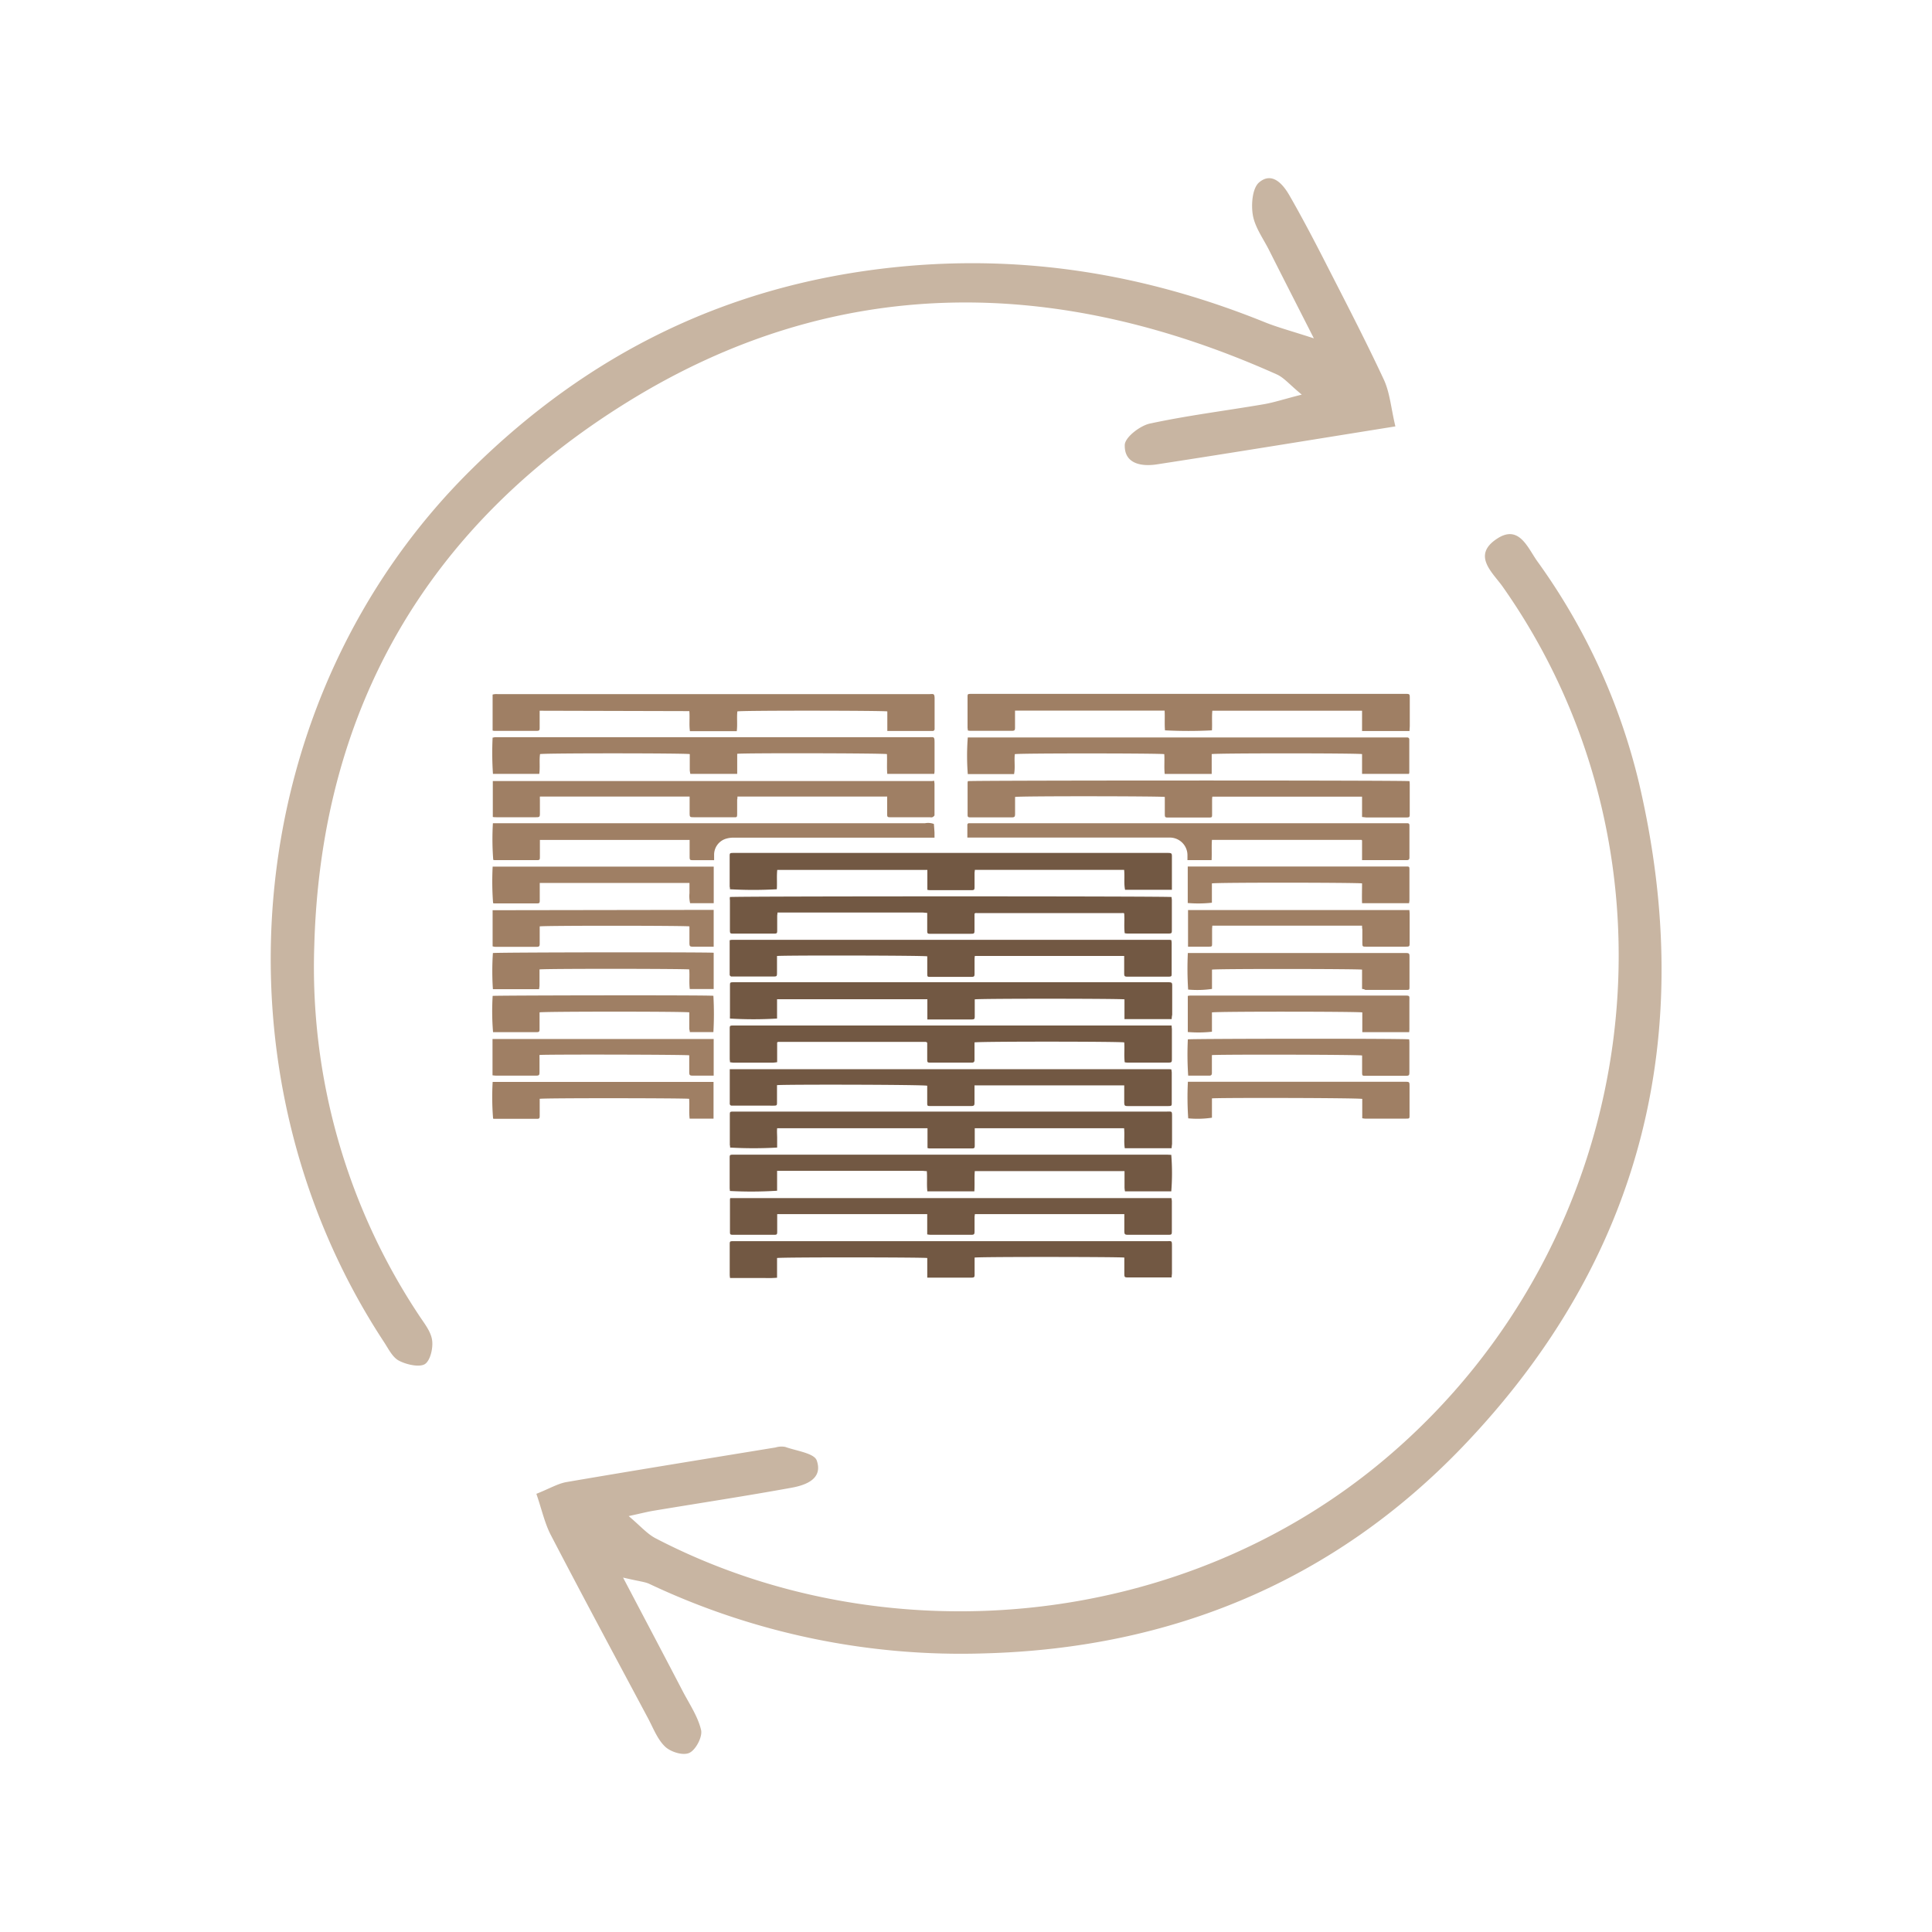 <svg xmlns="http://www.w3.org/2000/svg" viewBox="0 0 400 400"><defs><style>.cls-1{fill:#9f7f64;}.cls-2{fill:#725843;}.cls-3{fill:#c8b5a2;}</style></defs><g id="Layer_3" data-name="Layer 3"><path class="cls-1" d="M111.73,147.15v3c0,.17,0,.34,0,.51,0,.58-.08.65-.68.66h-8.52c-.17,0-.33,0-.54-.07V143.8a4,4,0,0,1,.48-.09,5.61,5.61,0,0,1,.58,0h89.3c.93,0,1.17-.26,1.15,1.15,0,1.83,0,3.66,0,5.49,0,.2,0,.39,0,.58a.39.39,0,0,1-.41.41h-8.53c-.26,0-.52,0-.85,0v-4.05c-.59-.18-30.22-.22-31.05,0-.14,1.34.05,2.71-.12,4.09h-9.7c-.19-1.39,0-2.76-.12-4.15Z"/><path class="cls-1" d="M291.82,151.35H282v-4.2H251c-.13,1.36,0,2.73-.08,4.06a95.08,95.08,0,0,1-9.72,0c-.12-1.32,0-2.69-.08-4.09H210.15c0,.23,0,.46,0,.69,0,.94,0,1.88,0,2.82,0,.59-.1.67-.68.68h-8.6a4.08,4.08,0,0,1-.49-.07c0-.21-.06-.42-.06-.62q0-3.12,0-6.22c0-.71,0-.73.73-.74h89.69c1.19,0,1.14-.06,1.14,1.14,0,1.86,0,3.71,0,5.57Z"/><path class="cls-2" d="M242.57,237.73h-9.7c-.21-1.38,0-2.75-.14-4.14H201.81c0,.23,0,.46,0,.69,0,1,0,1.93,0,2.89,0,.52-.09.6-.59.6h-8.82a2.55,2.55,0,0,1-.37-.08v-4.1H160.9c-.07.68,0,1.37,0,2s0,1.34,0,2a85.48,85.48,0,0,1-9.74,0c0-.17,0-.36-.06-.54V230.9c0-.73,0-.76.79-.76h89.65c1.13,0,1.12-.17,1.12,1.14,0,1.86,0,3.71,0,5.57C242.62,237.13,242.59,237.41,242.57,237.73Z"/><path class="cls-2" d="M242.57,264.48c-.31,0-.55,0-.78,0h-8.1c-.9,0-.91,0-.91-.95v-3.16c-.56-.16-30.12-.19-31,0,0,.22,0,.46,0,.69,0,.94,0,1.88,0,2.82,0,.55-.08.62-.63.64H192.9c-.28,0-.56,0-.92,0v-4.06c-.61-.16-30.25-.19-31.1,0v4.08a21.22,21.22,0,0,1-2.5.06h-7.23a4.68,4.68,0,0,1-.07-.65q0-3.11,0-6.21c0-.74,0-.77.78-.77h89.68c1.08,0,1.1-.18,1.1,1.09,0,1.87,0,3.75,0,5.63C242.62,263.88,242.59,264.16,242.57,264.48Z"/><path class="cls-2" d="M232.74,180.1H201.83c0,.21-.05.41-.06.62,0,1,0,1.92,0,2.89,0,.61-.07.69-.65.69h-8.67a4.27,4.27,0,0,1-.45-.07v-4.12H160.92c-.14,1.34,0,2.71-.09,4a84.77,84.77,0,0,1-9.7,0c0-.17,0-.35-.06-.54v-6.21c0-.74,0-.76.79-.77h89.6c1.27,0,1.17,0,1.17,1.19,0,1.85,0,3.71,0,5.56,0,.26,0,.52,0,.88-3.25,0-6.44,0-9.7,0C232.66,182.89,232.88,181.52,232.74,180.1Z"/><path class="cls-2" d="M242.58,211c-3.3,0-6.49,0-9.77,0v-4.09c-.62-.17-30.25-.19-31,0v1c0,.82,0,1.64,0,2.46,0,.64-.07.69-.72.7-1.11,0-2.21,0-3.32,0H192v-4.19H160.88v4a81.22,81.22,0,0,1-9.75,0,4.51,4.51,0,0,1,0-.54q0-3.1,0-6.21c0-.74,0-.76.78-.77h89.61c1.27,0,1.17,0,1.17,1.18,0,1.86,0,3.71,0,5.57C242.62,210.41,242.6,210.67,242.58,211Z"/><path class="cls-1" d="M111.65,160.22h-9.59a65.8,65.8,0,0,1-.07-7.51c.17,0,.35-.07.53-.08h89.66c1.21,0,1.32-.25,1.31,1.28,0,1.81,0,3.61,0,5.42,0,.28,0,.56-.07.89h-9.72c-.12-1.38,0-2.75-.07-4.09-.55-.19-29.9-.25-31-.06l0,4.15h-9.7a5.56,5.56,0,0,1-.12-.73c0-.89,0-1.78,0-2.67v-.69c-.62-.2-30.25-.22-31,0C111.62,157.46,111.84,158.85,111.65,160.22Z"/><path class="cls-1" d="M193.42,161.65c0,.25.06.46.06.67,0,2,0,4.05,0,6.07,0,.15,0,.32,0,.43a1,1,0,0,1-.45.38,1.18,1.18,0,0,1-.5,0h-8.3c-.46,0-.55-.1-.55-.56,0-.77,0-1.54,0-2.31v-1.41h-31c0,.22,0,.42-.06.63,0,.94,0,1.88,0,2.82s-.05.83-.81.83h-8.23c-.73,0-.79-.06-.8-.77,0-.92,0-1.83,0-2.75v-.76h-31a5.82,5.82,0,0,0,0,.6c0,1,0,1.93,0,2.89,0,.72-.08.79-.79.79h-8.24c-.23,0-.46,0-.72-.06v-7.43l0,0s0,0,0,0a1.47,1.47,0,0,1,.29,0H193A3.76,3.76,0,0,1,193.42,161.65Z"/><path class="cls-1" d="M291.71,160.22H282v-4.09c-.65-.2-30.36-.21-31.13,0v4.1h-9.73c-.15-1.38,0-2.74-.09-4.09-.58-.19-30.21-.21-30.94,0-.16,1.36.11,2.76-.16,4.13h-9.58a49.27,49.27,0,0,1,0-7.59h90.93c.31,0,.49.14.48.48,0,2.26,0,4.53,0,6.79A1.45,1.45,0,0,1,291.71,160.22Z"/><path class="cls-2" d="M151.12,185.72c.68-.18,90.7-.19,91.44,0,0,.21.06.44.06.67q0,3,0,6.07c0,.77,0,.82-.82.82q-4.08,0-8.16,0c-.24,0-.47,0-.78-.07-.18-1.39,0-2.76-.11-4.08l-.08-.09-.06,0a2.27,2.27,0,0,0-.35,0h-30a1.45,1.45,0,0,0-.29,0,2.33,2.33,0,0,0-.21.12v1.23c0,.72,0,1.44,0,2.17s-.05.76-.79.77c-.46,0-.92,0-1.38,0h-6.5c-.19,0-.39,0-.58,0-.46,0-.53-.1-.54-.57,0-.94,0-1.88,0-2.82V189c-.38,0-.7-.07-1-.07h-30c0,.29-.06.5-.06.7,0,1,0,2,0,3,0,.6-.05.66-.66.66-1.5,0-3,0-4.48,0-1.3,0-2.61,0-3.91,0-.69,0-.73,0-.74-.74v-6.21C151.07,186.12,151.1,185.93,151.12,185.72Z"/><path class="cls-2" d="M232.86,219.93c-.17-1.4,0-2.77-.1-4.11-.6-.2-30.24-.22-31,0v1.69c0,.65,0,1.3,0,1.95,0,.36-.15.54-.51.54h-8.74c-.47,0-.53-.1-.54-.58,0-1,0-2,0-3,0-.19,0-.38,0-.52l-.08-.09-.06-.05a1.37,1.37,0,0,0-.28-.05h-30c-.15,0-.29,0-.43,0a1,1,0,0,0-.22.11v4.09a8.31,8.31,0,0,1-.85.1h-8.17c-.23,0-.46-.05-.74-.08,0-.26-.06-.47-.06-.67V213.1c0-.75,0-.77.77-.78h90.72c0,.33.06.56.06.8q0,3,0,6.07c0,.75-.05.81-.82.81h-8.17C233.39,220,233.16,220,232.86,219.93Z"/><path class="cls-2" d="M242.5,239.1a47.58,47.58,0,0,1,0,7.56h-9.58a5.42,5.42,0,0,1-.1-.77c0-.89,0-1.78,0-2.67v-.76h-31c-.11,1.41,0,2.8-.09,4.2H192c-.16-1.38,0-2.74-.11-4.19-.32,0-.65-.06-1-.06H160.89v4.12a83.6,83.6,0,0,1-9.77.05c0-.19-.05-.4-.05-.61v-6.14c0-.74,0-.76.78-.77h89.61C241.81,239.06,242.17,239.09,242.5,239.1Z"/><path class="cls-2" d="M160.87,197.93v3.35c0,.89,0,.89-.87.9h-8.45a.43.43,0,0,1-.48-.49,1.61,1.61,0,0,0,0-.22V195.1c0-.14,0-.28,0-.4l.07-.07s0,0,.06,0a2.23,2.23,0,0,1,.36-.05h90.6a2.13,2.13,0,0,1,.35.06,4.07,4.07,0,0,1,.07.61q0,3.1,0,6.21c0,.7,0,.74-.73.75h-8.38c-.63,0-.72-.09-.72-.71,0-.91,0-1.83,0-2.75v-.83H201.83a6,6,0,0,0-.06.61c0,1,0,2,0,3,0,.65-.07.71-.71.72h-8.38c-.67,0-.7,0-.7-.69,0-.94,0-1.88,0-2.82V198C191.42,197.81,161.92,197.77,160.87,197.93Z"/><path class="cls-1" d="M282,169.15v-4.21H251a5.6,5.6,0,0,0-.05.6c0,1,0,2,0,3,0,.67,0,.72-.68.72h-8.45c-.59,0-.65-.07-.66-.68,0-.91,0-1.83,0-2.74V165c-.57-.17-30.1-.21-31,0v1.69c0,.6,0,1.21,0,1.81s-.12.73-.71.73h-8.45c-.59,0-.67-.06-.67-.59q0-3.28,0-6.57a1.72,1.72,0,0,1,.06-.34c.57-.17,90.66-.19,91.43,0a5.79,5.79,0,0,1,.05.61q0,3,0,6.07c0,.8,0,.84-.87.84h-8.09C282.59,169.22,282.34,169.18,282,169.15Z"/><path class="cls-2" d="M160.87,224.67v2.91c0,.26,0,.53,0,.79,0,.46-.09.53-.57.54s-.77,0-1.15,0h-7.66a.39.39,0,0,1-.4-.42,2.81,2.81,0,0,1,0-.29v-6.36c0-.14,0-.28,0-.4s0-.06.07-.07l.06,0a1.35,1.35,0,0,1,.28,0h90.67a2.29,2.29,0,0,1,.36.05c0,.22.07.45.07.68q0,3.06,0,6.14c0,.72,0,.75-.79.76h-8.24c-.73,0-.8-.07-.81-.85v-3.44h-31c0,.27,0,.51,0,.74,0,1,0,1.93,0,2.89,0,.53-.12.63-.64.65h-8.45c-.67,0-.7,0-.7-.69,0-.94,0-1.88,0-2.82v-.69C191.41,224.55,161.93,224.5,160.87,224.67Z"/><path class="cls-2" d="M151.19,248.05h91.34a4.88,4.88,0,0,1,.09.62q0,3.11,0,6.22c0,.72-.05.76-.79.76h-8.24c-.7,0-.8-.09-.81-.78v-3.5H201.83c0,.21-.06.41-.06.62,0,1,0,1.93,0,2.89,0,.68-.08.77-.73.77h-8.38a4.88,4.88,0,0,1-.69-.08v-4.2H160.91c0,.27,0,.51,0,.74,0,1,0,1.93,0,2.89,0,.57-.07.65-.61.65h-8.59c-.48,0-.58-.09-.58-.53q0-3.36,0-6.72A1.4,1.4,0,0,1,151.19,248.05Z"/><path class="cls-1" d="M102.05,170.44h89.47a3.45,3.45,0,0,1,1.83.15c.05.61.1,1.23.13,1.84,0,.31,0,.62,0,1h-1q-20.26,0-40.53,0a5.28,5.28,0,0,0-1.77.26,3.46,3.46,0,0,0-2.33,3.32c0,.33,0,.66,0,1.08h-4.2c-.87,0-.87,0-.87-.9V173.9h-31c0,.22,0,.45,0,.68,0,1,0,1.93,0,2.89,0,.53-.08.61-.58.61h-8.82a1.1,1.1,0,0,1-.26-.06A56.31,56.31,0,0,1,102.05,170.44Z"/><path class="cls-1" d="M282,178.09V174l-.11-.11s0,0-.05,0l-30.27,0-.65,0c-.1,1.37,0,2.74-.07,4.19-1.67,0-3.29,0-5,0,0-.38,0-.66,0-.94a3.65,3.65,0,0,0-3.68-3.73H200.28c0-.9,0-1.76,0-2.62a.33.33,0,0,1,.37-.35h90.6c.47,0,.56.09.56.55,0,2.19,0,4.38,0,6.57,0,.38-.19.52-.54.52H282Z"/><path class="cls-1" d="M102,224h45.73v7.6c-1.66,0-3.28,0-4.95,0-.16-1.42,0-2.77-.1-4.1-.52-.15-30.07-.19-30.94,0,0,.22,0,.45,0,.68,0,.94,0,1.88,0,2.82,0,.54-.09.64-.56.64h-8.89a.65.65,0,0,1-.2-.05A55.4,55.4,0,0,1,102,224Z"/><path class="cls-1" d="M147.76,197.26v7.51h-4.95c-.17-1.38,0-2.73-.11-4.06-.53-.15-30.12-.18-31,0v1.4c0,.63,0,1.26,0,1.88,0,.26-.06.51-.09.81h-9.56a56.3,56.3,0,0,1,0-7.48C102.52,197.16,146.75,197.11,147.76,197.26Z"/><path class="cls-1" d="M282,204.75v-4c-.57-.16-30.13-.2-31.07,0v4a21.05,21.05,0,0,1-4.94.13,68.69,68.69,0,0,1-.06-7.57l.83,0H290.7c1.19,0,1.12,0,1.12,1.16,0,1.92,0,3.85,0,5.78,0,.66,0,.7-.69.7q-4.23,0-8.46,0C282.48,204.82,282.29,204.78,282,204.75Z"/><path class="cls-1" d="M250.92,227.41v4a20.1,20.1,0,0,1-4.91.13,63.53,63.53,0,0,1-.07-7.57l.82,0h44.07c1,0,1,0,1,1,0,2,0,3.95,0,5.92,0,.66,0,.71-.69.71H282.6a3.41,3.41,0,0,1-.56-.08v-4C281.46,227.3,252,227.25,250.92,227.41Z"/><path class="cls-1" d="M102,179.42h45.77V187h-4.89a6.55,6.55,0,0,1-.13-2.07c0-.69,0-1.38,0-2.12h-31c0,.26,0,.5,0,.73,0,1,0,1.92,0,2.89,0,.52-.08.61-.58.61h-8.81a2.16,2.16,0,0,1-.27-.05A58.93,58.93,0,0,1,102,179.42Z"/><path class="cls-1" d="M147.7,206.17a67,67,0,0,1,0,7.52h-4.88c0-.24-.1-.48-.11-.73,0-.89,0-1.78,0-2.68v-.68c-.68-.2-30.33-.2-31,0v1c0,.8,0,1.59,0,2.39,0,.64-.07.7-.7.71h-8.93a53.18,53.18,0,0,1-.08-7.51C102.53,206.08,146.72,206,147.7,206.17Z"/><path class="cls-1" d="M147.76,188.38V196h-4.28c-.65,0-.73-.08-.74-.76,0-.89,0-1.78,0-2.67v-.77c-.58-.17-30.19-.19-31,0v.76c0,.94,0,1.88,0,2.82,0,.53-.12.65-.63.65h-8.6a2.94,2.94,0,0,1-.52-.1v-7.48Z"/><path class="cls-1" d="M147.76,215.11v7.59h-1.24c-1,0-2,0-3,0-.75,0-.82-.08-.82-.84s0-1.78,0-2.67v-.7c-.59-.15-29.51-.21-31-.07a5.6,5.6,0,0,0,0,.6c0,1,0,1.92,0,2.89,0,.71-.08.79-.79.79H102.7a6.41,6.41,0,0,1-.73-.07v-7.52Z"/><path class="cls-1" d="M291.73,187H282c-.05-1.39,0-2.75,0-4.1-.58-.18-30.23-.22-31.09,0v4a26.49,26.49,0,0,1-5,.06V179.4l.81,0H291.1c.67,0,.71,0,.71.69,0,2.09,0,4.19,0,6.28A4.38,4.38,0,0,1,291.73,187Z"/><path class="cls-1" d="M282,191.65H251c0,.22-.05.42-.05.63,0,1,0,2,0,3,0,.67,0,.72-.68.72h-4.3v-7.58h45.83c0,.25.05.46.05.67q0,3,0,6.06c0,.81,0,.85-.87.85h-8.09c-.82,0-.83,0-.83-.86v-2.68C282,192.19,282,192,282,191.65Z"/><path class="cls-1" d="M291.76,213.7h-9.71v-4.09c-.63-.19-30.3-.22-31.13,0v4a26.55,26.55,0,0,1-5,.06v-7.48a4.08,4.08,0,0,1,.52-.07h44.22c1.31,0,1.14,0,1.14,1.13q0,2.82,0,5.64C291.81,213.13,291.78,213.38,291.76,213.7Z"/><path class="cls-1" d="M250.91,218.45v3.71c0,.35-.14.54-.51.54H246a65.63,65.63,0,0,1-.07-7.51c.51-.15,44.88-.2,45.82,0a5.39,5.39,0,0,1,.05.6q0,3.06,0,6.14c0,.72-.07.8-.77.8h-8.31c-.66,0-.7,0-.71-.69,0-.94,0-1.88,0-2.82v-.69C281.45,218.34,251.93,218.29,250.91,218.45Z"/><path class="cls-3" d="M129,326.62c4.73,9,8.55,16.23,12.33,23.49,1.38,2.65,3.15,5.23,3.82,8.06.33,1.39-1.06,4.06-2.38,4.72s-3.89-.16-5.05-1.25c-1.62-1.53-2.48-3.89-3.58-5.94-6.73-12.61-13.49-25.19-20.09-37.87-1.29-2.49-1.89-5.34-3-8.55,2.76-1.1,4.46-2.13,6.27-2.44,14.41-2.47,28.84-4.8,43.26-7.16a4.21,4.21,0,0,1,2-.11c2.3.83,6,1.29,6.52,2.81,1.32,3.8-2.25,5.1-5.22,5.64-9.47,1.72-19,3.17-28.5,4.75-1.29.21-2.56.54-5.22,1.12,2.39,2,3.8,3.68,5.6,4.61,46.82,24.36,108.62,19.59,151.4-16.77,53.27-45.28,63.51-124,24-180.2-2.11-3-6.5-6.54-1.21-10,4.54-3,6.33,1.86,8.3,4.63a129.94,129.94,0,0,1,21.1,46c12.19,52.16.6,98.61-36.46,137.3-26.61,27.76-60.15,41.78-98.94,42.85a151,151,0,0,1-69.59-14.42C133.42,327.48,132.4,327.42,129,326.62Z"/><path class="cls-3" d="M288.9,88.28c-17.43,2.79-33.42,5.41-49.43,7.87-3.1.47-6.7-.09-6.6-4,0-1.58,3.13-4,5.18-4.45,7.78-1.68,15.71-2.66,23.56-4,2.17-.37,4.27-1.08,7.91-2-2.46-2-3.64-3.49-5.17-4.18-45.79-20.5-91.4-21-134.53,5.77-41.11,25.49-63.38,63.27-64.75,112.48A130.33,130.33,0,0,0,86.7,272.25c1.08,1.66,2.5,3.37,2.76,5.2.25,1.64-.39,4.34-1.54,5s-3.79.08-5.35-.75c-1.33-.71-2.16-2.47-3.07-3.85-36.76-55.93-30-133.24,18.16-180.72,24.31-24,53-38.11,87.2-41.76,26.79-2.85,52.23,1.33,77,11.34,2.62,1.06,5.37,1.78,10.16,3.34-3.73-7.34-6.53-12.81-9.29-18.3-1.2-2.37-2.9-4.68-3.34-7.2-.38-2.2-.11-5.6,1.3-6.79,2.67-2.25,4.9.31,6.27,2.69,2.48,4.32,4.81,8.74,7.08,13.17,4.23,8.29,8.54,16.55,12.48,25C287.77,81.33,288,84.54,288.9,88.28Z"/></g></svg>